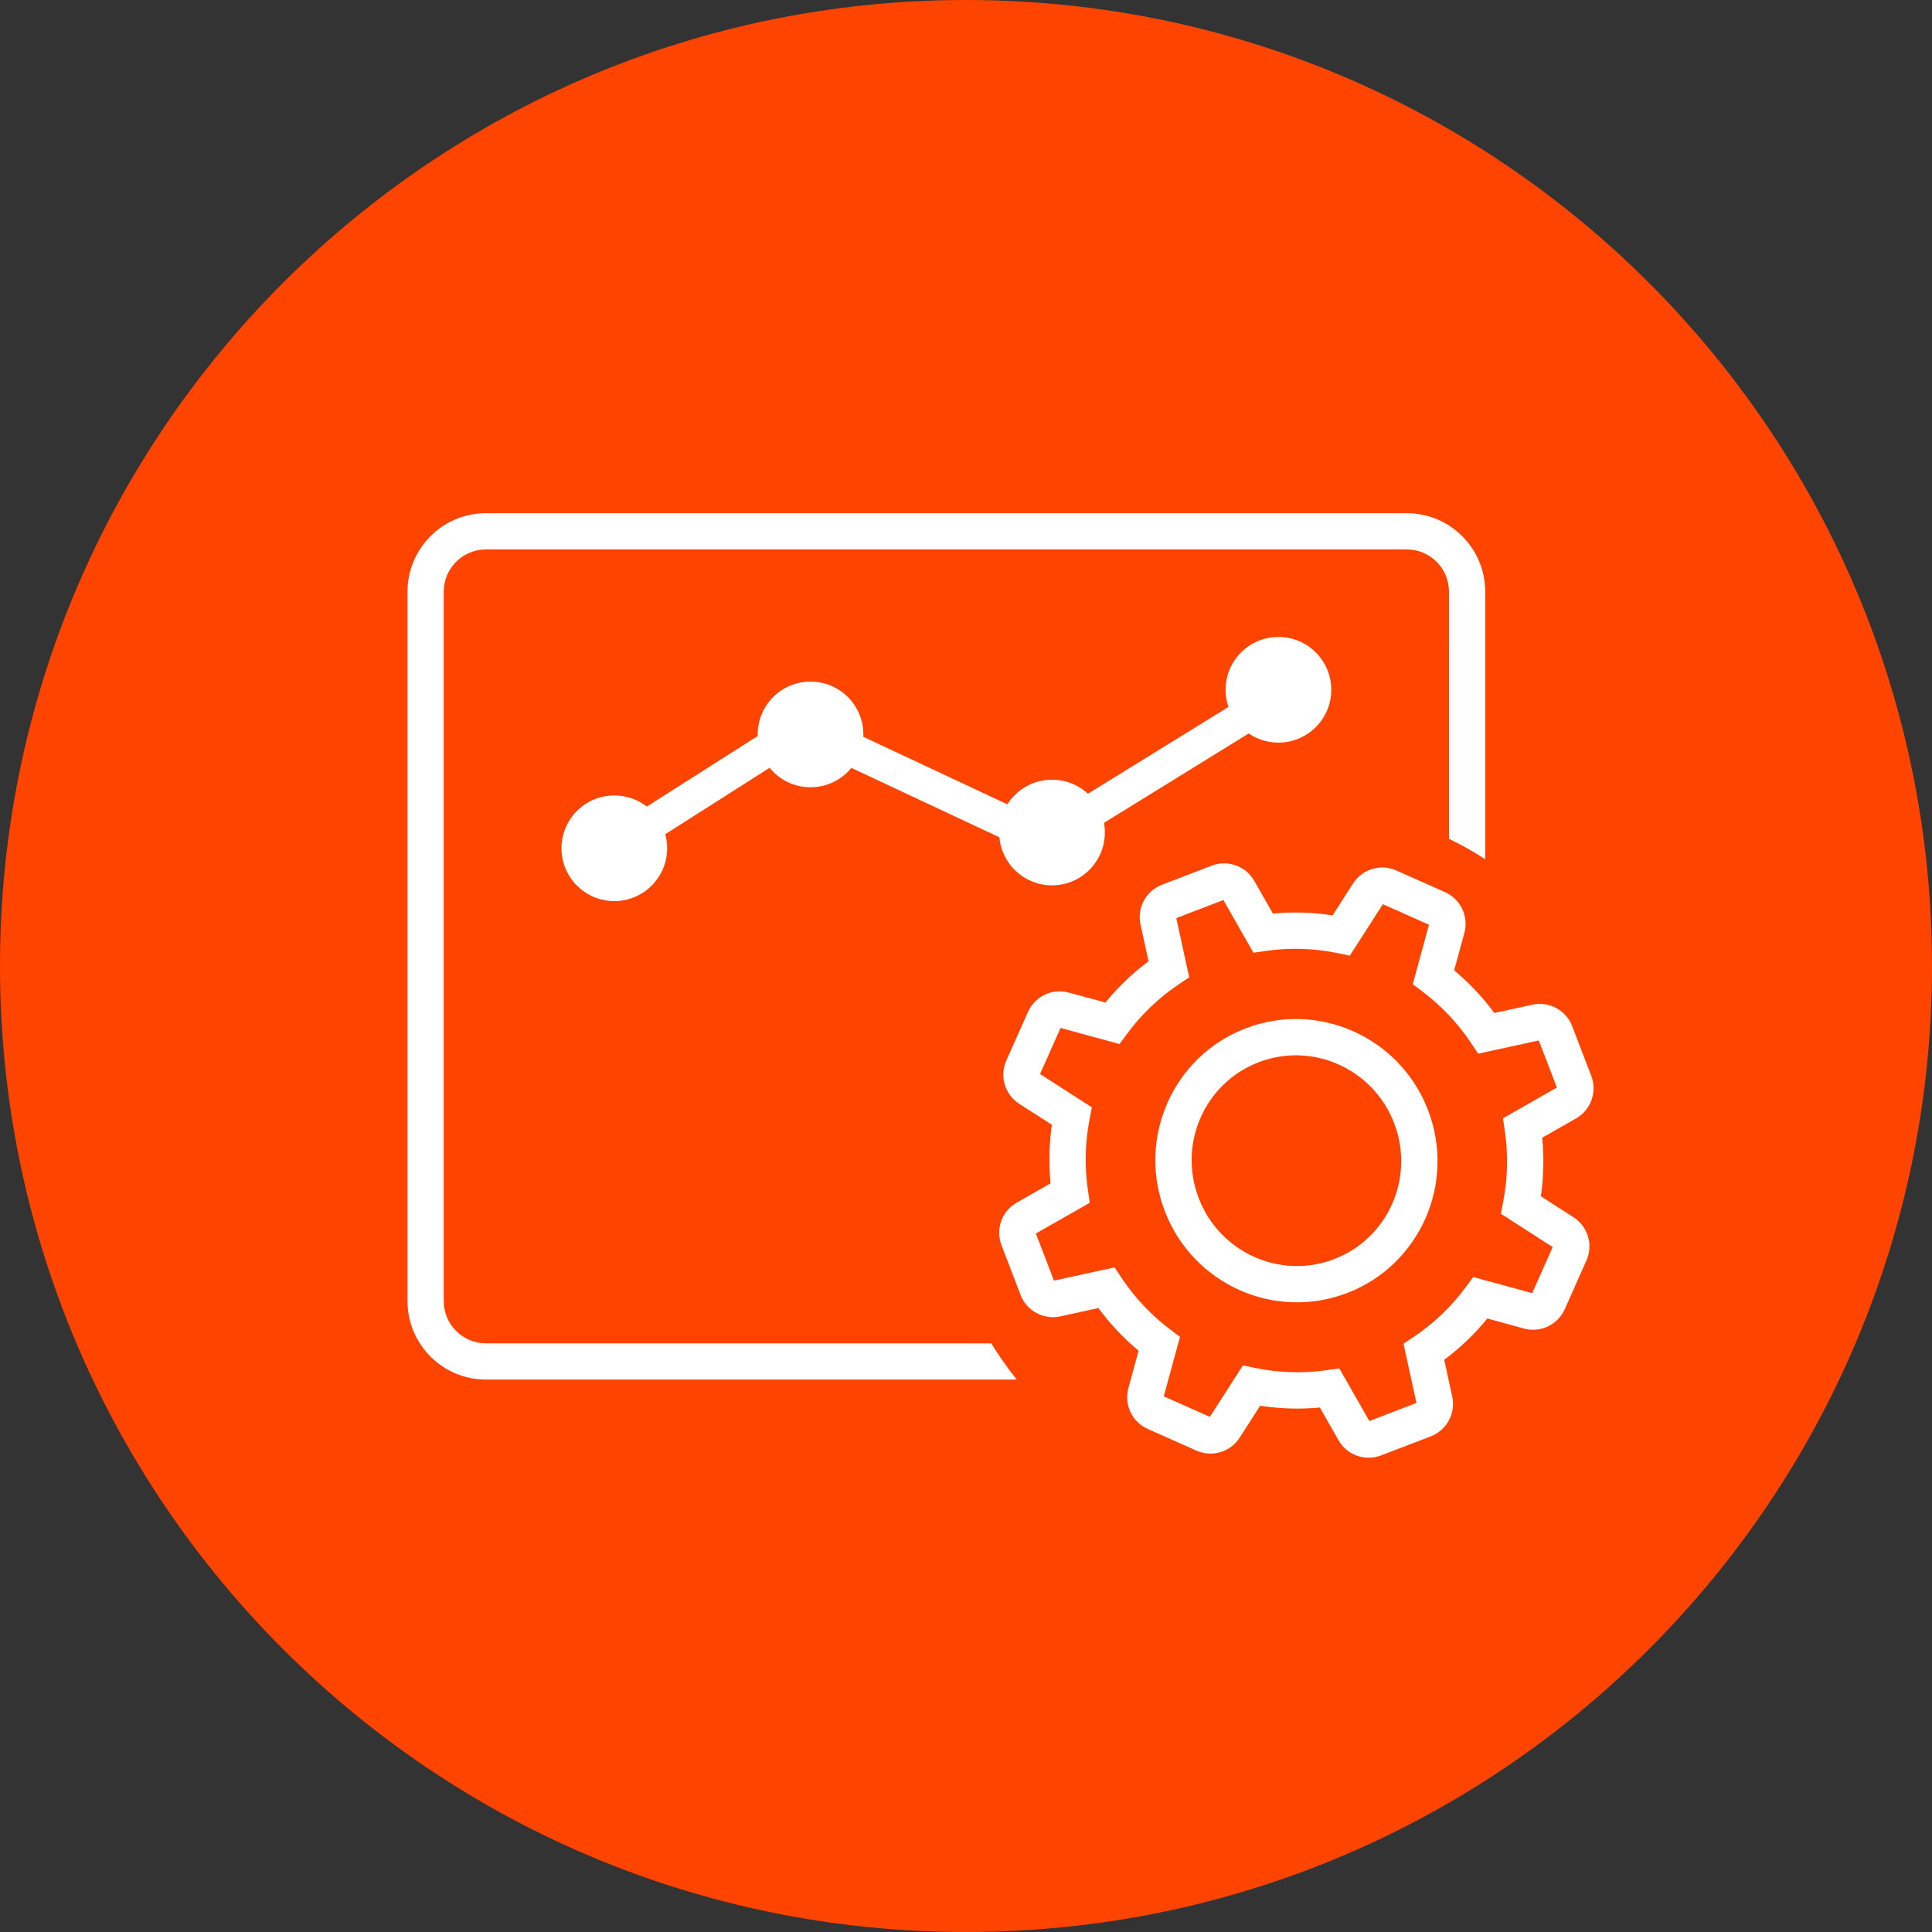 <svg xmlns="http://www.w3.org/2000/svg" width="128" height="128" viewBox="0 0 128 128" fill="none"><rect x="0" y="0" width="128" height="128" fill="#333333" stroke="none"/><path d="M0 64C0 28.654 28.654 0 64 0V0C99.346 0 128 28.654 128 64V64C128 99.346 99.346 128 64 128V128C28.654 128 0 99.346 0 64V64Z" fill="#FF4400"></path><path d="M32.199 34C29.328 34 26.999 36.328 26.999 39.2V86.2C26.999 89.072 29.328 91.4 32.199 91.4L67.364 91.4C66.752 90.638 66.187 89.837 65.672 89.001L32.199 89C30.653 89 29.399 87.746 29.399 86.2V39.2C29.399 37.654 30.653 36.4 32.199 36.4H93.199C94.746 36.4 95.999 37.654 95.999 39.2L96 55.572C96.828 55.976 97.629 56.428 98.399 56.923L98.399 39.2C98.399 36.328 96.071 34 93.199 34H32.199Z" fill="white"></path><path d="M76.984 58.616C75.925 59.023 75.321 60.142 75.563 61.251L76.095 63.689L75.936 63.807C75.124 64.429 74.373 65.126 73.69 65.891L73.355 66.279L73.238 66.421L70.811 65.76C69.847 65.496 68.833 65.887 68.287 66.713L68.19 66.873L68.107 67.041L66.671 70.264C66.21 71.301 66.574 72.519 67.529 73.132L69.691 74.519L69.664 74.701C69.533 75.701 69.495 76.71 69.55 77.719L69.585 78.223L69.603 78.399L67.358 79.68C66.48 80.18 66.04 81.19 66.253 82.168L66.294 82.331L66.351 82.499L67.616 85.793C68.022 86.852 69.141 87.456 70.25 87.214L72.775 86.662L72.882 86.81C73.491 87.614 74.172 88.36 74.92 89.04L75.299 89.374L75.436 89.487L74.759 91.966C74.495 92.93 74.886 93.944 75.712 94.49L75.872 94.587L76.04 94.671L79.264 96.106C80.3 96.567 81.518 96.203 82.131 95.249L83.491 93.131L83.677 93.161C84.691 93.305 85.715 93.352 86.739 93.302L87.251 93.269L87.443 93.25L88.68 95.42C89.18 96.297 90.189 96.737 91.168 96.525L91.33 96.483L91.498 96.426L94.793 95.162C95.852 94.755 96.455 93.636 96.214 92.528L95.683 90.087L95.84 89.971C96.653 89.349 97.404 88.652 98.087 87.887L98.422 87.499L98.539 87.353L100.965 88.019C101.929 88.282 102.944 87.891 103.49 87.065L103.587 86.905L103.67 86.737L105.105 83.513C105.567 82.477 105.202 81.259 104.248 80.646L102.087 79.256L102.113 79.077C102.243 78.077 102.282 77.068 102.227 76.06L102.192 75.555L102.175 75.376L104.419 74.098C105.297 73.597 105.737 72.588 105.524 71.61L105.483 71.447L105.426 71.279L104.161 67.985C103.755 66.926 102.636 66.322 101.527 66.564L99.003 67.114L98.895 66.968C98.286 66.164 97.604 65.418 96.858 64.739L96.479 64.405L96.342 64.29L97.018 61.812C97.282 60.848 96.891 59.834 96.065 59.287L95.905 59.191L95.737 59.107L92.513 57.672C91.477 57.211 90.258 57.575 89.646 58.529L88.287 60.646L88.1 60.617C87.086 60.473 86.062 60.426 85.038 60.475L84.527 60.508L84.335 60.526L83.097 58.358C82.597 57.481 81.588 57.04 80.609 57.253L80.447 57.295L80.279 57.352L76.984 58.616ZM77.933 60.827L81.054 59.629L83.043 63.12L83.854 63.003C85.439 62.774 87.05 62.823 88.622 63.147L89.43 63.314L91.62 59.906L94.674 61.266L93.597 65.205L94.248 65.695C95.511 66.648 96.602 67.806 97.478 69.125L97.933 69.809L101.95 68.933L103.148 72.053L99.576 74.091L99.696 74.904C99.928 76.47 99.891 78.061 99.591 79.614L99.436 80.414L102.871 82.62L101.511 85.674L97.604 84.607L97.115 85.272C96.163 86.565 94.999 87.68 93.668 88.57L92.987 89.025L93.844 92.95L90.723 94.147L88.733 90.658L87.922 90.775C86.338 91.004 84.727 90.955 83.155 90.63L82.346 90.464L80.157 93.871L77.103 92.511L78.179 88.573L77.529 88.082C76.266 87.129 75.175 85.972 74.299 84.653L73.844 83.969L69.828 84.844L68.629 81.723L72.2 79.687L72.08 78.874C71.849 77.308 71.885 75.717 72.186 74.164L72.341 73.364L68.906 71.157L70.266 68.103L74.173 69.171L74.662 68.506C75.614 67.213 76.777 66.098 78.108 65.208L78.789 64.753L77.933 60.827ZM82.527 68.132C77.711 69.981 75.315 75.404 77.173 80.245C79.031 85.086 84.441 87.513 89.257 85.664C94.073 83.816 96.47 78.392 94.612 73.551C92.753 68.71 87.343 66.283 82.527 68.132ZM83.389 70.377C86.964 69.004 90.984 70.81 92.367 74.413C93.749 78.015 91.97 82.047 88.395 83.419C84.821 84.792 80.801 82.986 79.418 79.383C78.035 75.781 79.814 71.749 83.389 70.377Z" fill="white"></path><path fill-rule="evenodd" clip-rule="evenodd" d="M41.61 54.229L53.12 46.905L69.129 54.409L85.623 44.222L86.778 46.093L69.272 56.906L53.281 49.41L42.791 56.086L41.61 54.229Z" fill="white"></path><path fill-rule="evenodd" clip-rule="evenodd" d="M53.7 52.157C55.633 52.157 57.2 50.59 57.2 48.657C57.2 46.724 55.633 45.157 53.7 45.157C51.767 45.157 50.2 46.724 50.2 48.657C50.2 50.59 51.767 52.157 53.7 52.157Z" fill="white"></path><path fill-rule="evenodd" clip-rule="evenodd" d="M40.7 59.7C42.633 59.7 44.2 58.133 44.2 56.2C44.2 54.267 42.633 52.7 40.7 52.7C38.767 52.7 37.2 54.267 37.2 56.2C37.2 58.133 38.767 59.7 40.7 59.7Z" fill="white"></path><path fill-rule="evenodd" clip-rule="evenodd" d="M69.7 58.657C71.633 58.657 73.2 57.09 73.2 55.157C73.2 53.224 71.633 51.657 69.7 51.657C67.767 51.657 66.2 53.224 66.2 55.157C66.2 57.09 67.767 58.657 69.7 58.657Z" fill="white"></path><path fill-rule="evenodd" clip-rule="evenodd" d="M84.7 49.2C86.633 49.2 88.2 47.633 88.2 45.7C88.2 43.767 86.633 42.2 84.7 42.2C82.767 42.2 81.2 43.767 81.2 45.7C81.2 47.633 82.767 49.2 84.7 49.2Z" fill="white"></path></svg>